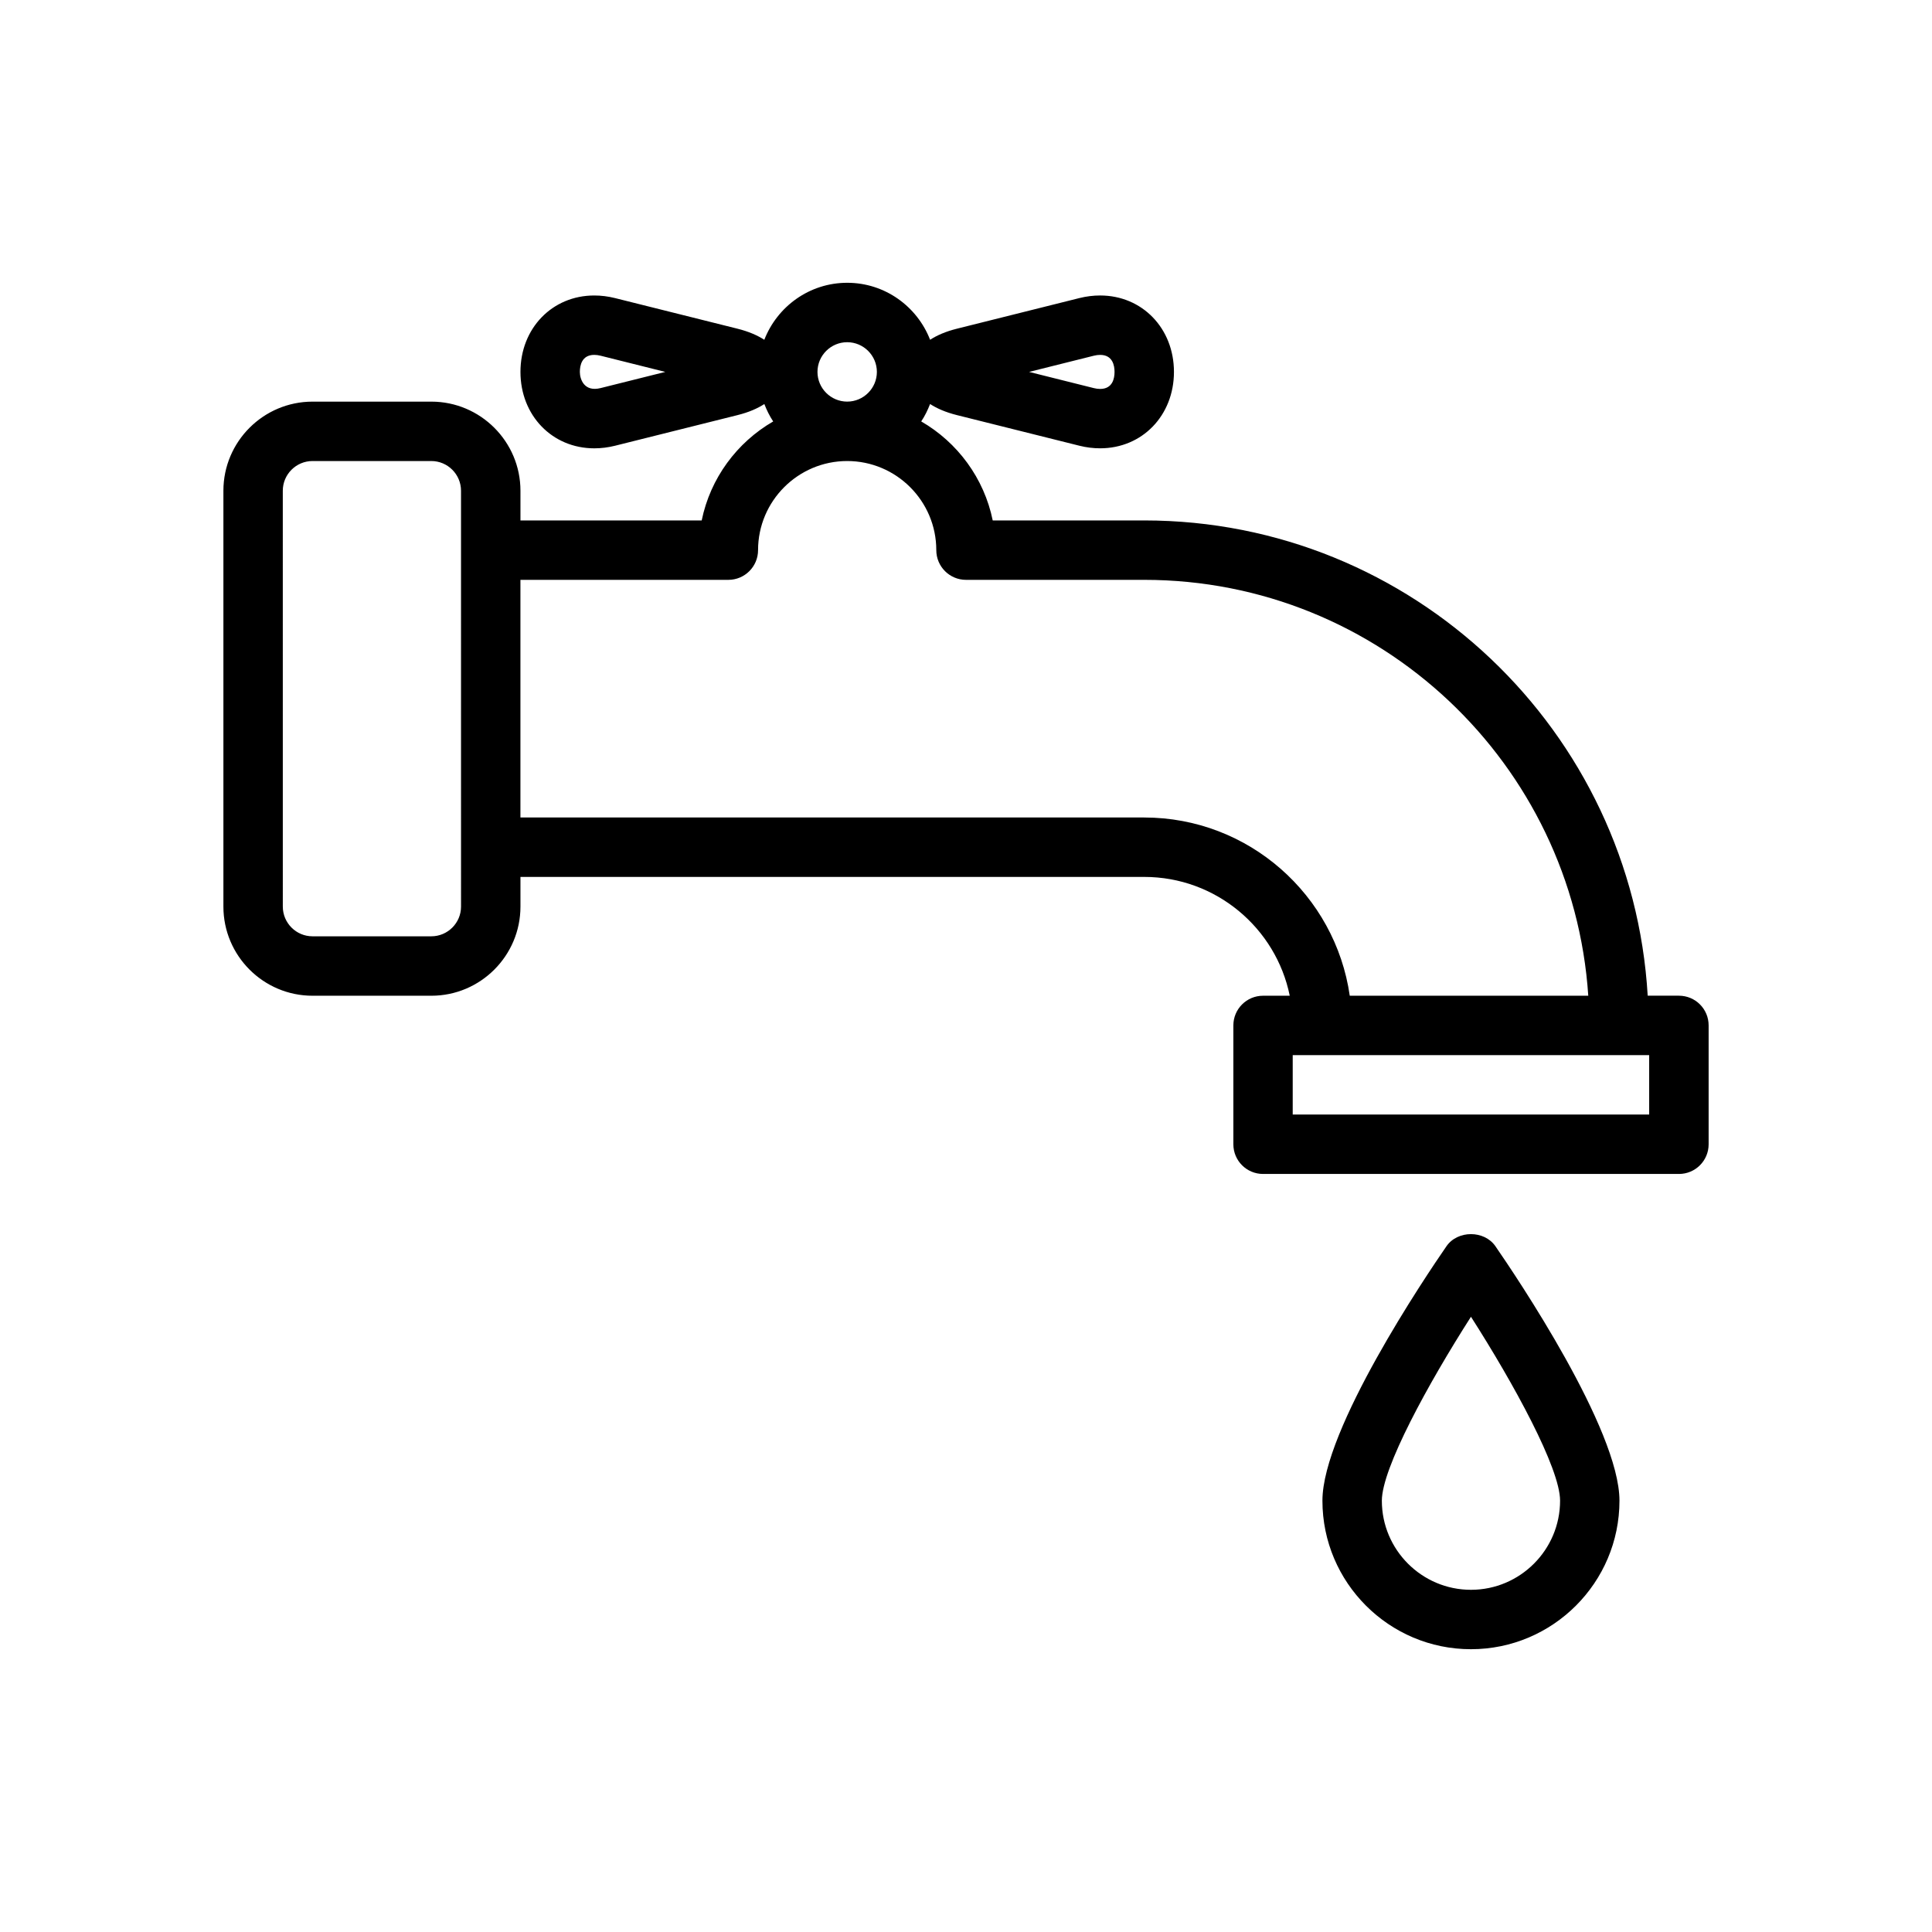 <?xml version="1.0" encoding="UTF-8"?>
<!-- Uploaded to: SVG Repo, www.svgrepo.com, Generator: SVG Repo Mixer Tools -->
<svg fill="#000000" width="800px" height="800px" version="1.1" viewBox="144 144 512 512" xmlns="http://www.w3.org/2000/svg">
 <g>
  <path d="m588.93 407.87h-8.273c-4.102-70.125-62.289-125.95-133.42-125.95h-40.156c-2.281-11.203-9.344-20.688-18.949-26.238 0.961-1.434 1.715-2.984 2.348-4.613 1.77 1.141 4.047 2.172 7.141 2.945l32.434 8.109c1.828 0.457 3.676 0.684 5.488 0.684 11.16 0.008 19.566-8.699 19.566-20.246s-8.406-20.254-19.562-20.254c-1.812 0-3.66 0.227-5.488 0.684l-32.426 8.109c-3.102 0.77-5.375 1.801-7.148 2.945-3.426-8.812-11.953-15.102-21.965-15.102s-18.539 6.289-21.973 15.105c-1.77-1.141-4.047-2.172-7.141-2.945l-32.434-8.109c-1.828-0.457-3.676-0.684-5.488-0.684-11.145-0.004-19.559 8.703-19.559 20.25s8.414 20.254 19.57 20.254c1.801 0 3.652-0.227 5.488-0.684l32.426-8.109c3.102-0.77 5.375-1.801 7.148-2.945 0.629 1.629 1.395 3.18 2.348 4.613-9.605 5.551-16.664 15.035-18.949 26.238h-48.031v-7.871c0-13.02-10.598-23.617-23.617-23.617h-31.488c-13.02 0-23.617 10.598-23.617 23.617v110.21c0 13.02 10.598 23.617 23.617 23.617h31.488c13.02 0 23.617-10.598 23.617-23.617v-7.871h165.31c19.004 0 34.914 13.547 38.559 31.488h-7.07c-4.352 0-7.871 3.519-7.871 7.871v31.488c0 4.352 3.519 7.871 7.871 7.871h110.21c4.352 0 7.871-3.519 7.871-7.871v-31.488c0.004-4.359-3.516-7.879-7.871-7.879zm-155.06-169.6c0.582-0.148 1.148-0.219 1.676-0.219 3.324-0.004 3.82 2.824 3.82 4.508s-0.496 4.512-3.816 4.512c-0.527 0-1.094-0.07-1.676-0.219l-17.156-4.293zm-130.71 8.578c-4.344 1.078-5.492-2.344-5.492-4.289 0-1.684 0.496-4.512 3.824-4.512 0.52 0 1.086 0.07 1.668 0.219l17.152 4.293zm57.48-4.289c0-4.336 3.535-7.871 7.871-7.871 4.336 0 7.871 3.535 7.871 7.871 0 4.336-3.535 7.871-7.871 7.871-4.336 0-7.871-3.535-7.871-7.871zm-94.461 141.7c0 4.336-3.535 7.871-7.871 7.871h-31.488c-4.336 0-7.871-3.535-7.871-7.871l-0.004-110.21c0-4.336 3.535-7.871 7.871-7.871h31.488c4.336 0 7.871 3.535 7.871 7.871zm181.05-23.617h-165.31v-62.977h55.105c4.344 0 7.871-3.527 7.871-7.871 0-13.02 10.598-23.617 23.617-23.617s23.617 10.598 23.617 23.617c0 4.344 3.527 7.871 7.871 7.871h47.23c62.457 0 113.6 48.766 117.68 110.21l-63.207 0.004c-3.832-26.664-26.762-47.234-54.473-47.234zm133.82 78.723h-94.465v-15.742h94.465z"/>
  <path d="m527.34 474.25c-5.496 7.945-32.883 48.562-32.883 67.449 0 21.703 17.656 39.359 39.359 39.359 21.703 0 39.359-17.656 39.359-39.359 0-18.887-27.387-59.504-32.883-67.449-2.949-4.258-10-4.258-12.953 0zm6.481 91.066c-13.02 0-23.617-10.598-23.617-23.617 0-8.598 12.289-31.031 23.617-48.742 11.328 17.703 23.617 40.141 23.617 48.742-0.004 13.02-10.598 23.617-23.617 23.617z"/>
 </g>
</svg>